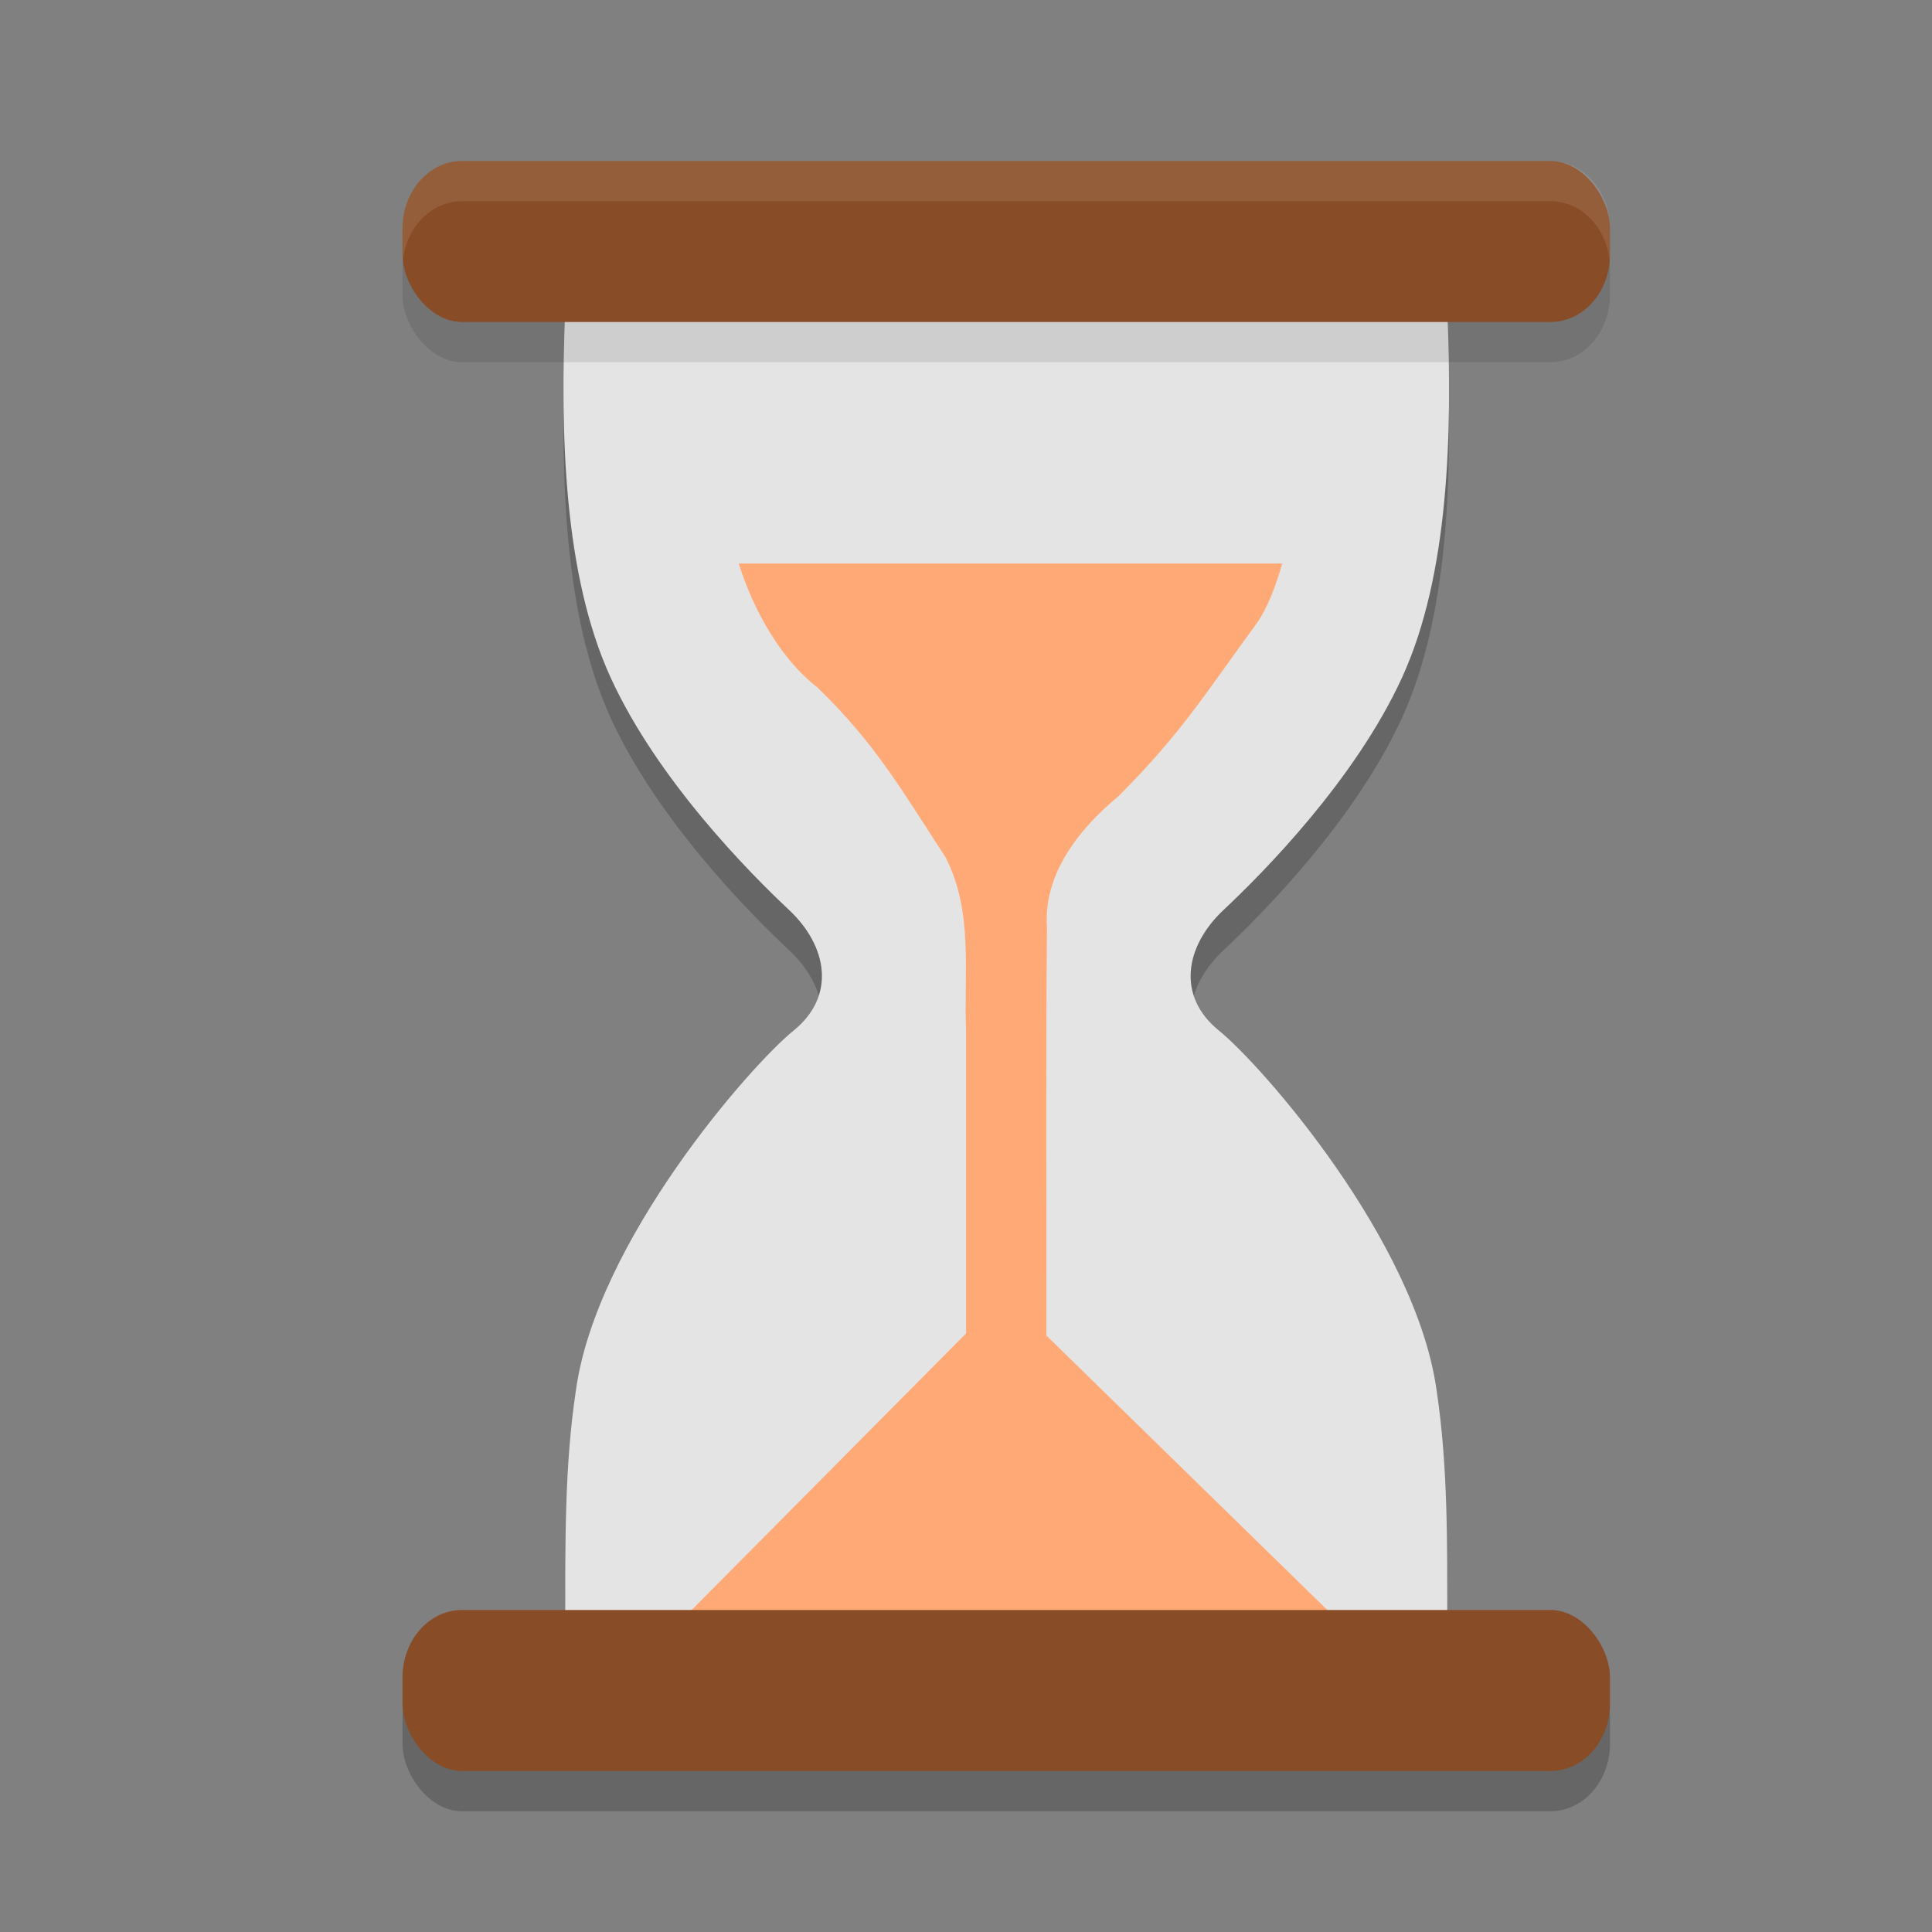 <svg xmlns="http://www.w3.org/2000/svg" width="24" height="24" version="1.1">
 <rect width="100%" height="100%" fill="#808080" stroke="none"/>
 <path style="opacity:0.2" d="m 17.979,20.643 c -0.002,-0.955 0.01,-1.919 -0.132,-2.864 -0.254,-1.86 -2.172,-4.046 -2.703,-4.475 -0.531,-0.428 -0.425,-1.051 0.058,-1.503 0.483,-0.453 1.632,-1.611 2.215,-2.885 0.582,-1.273 0.625,-3.017 0.562,-4.56 H 7.021 C 6.959,5.899 7.003,7.643 7.585,8.916 c 0.582,1.273 1.731,2.432 2.215,2.885 0.483,0.452 0.588,1.075 0.057,1.503 -0.53,0.429 -2.449,2.614 -2.703,4.475 -0.142,0.945 -0.13,1.909 -0.132,2.865 H 12.5 Z"/>
 <rect style="opacity:0.2" width="15" height="2" x="5" y="20.5" rx=".739" ry=".838"/>
 <path style="fill:#e4e4e4" d="m 17.979,20.143 c -0.002,-0.955 0.01,-1.919 -0.132,-2.864 -0.254,-1.86 -2.172,-4.046 -2.703,-4.475 -0.531,-0.428 -0.425,-1.051 0.058,-1.503 0.483,-0.453 1.632,-1.611 2.215,-2.885 0.582,-1.273 0.625,-3.017 0.562,-4.56 H 7.021 C 6.959,5.399 7.003,7.143 7.585,8.416 8.167,9.69 9.316,10.848 9.799,11.301 c 0.483,0.452 0.588,1.075 0.057,1.503 -0.53,0.429 -2.449,2.614 -2.703,4.475 -0.142,0.945 -0.13,1.909 -0.132,2.865 H 12.5 Z"/>
 <path style="fill:#ffa976" d="m 9.176,7 c 0.194,0.609 0.534,1.195 0.979,1.541 0.711,0.685 1.046,1.272 1.59,2.107 0.35,0.677 0.226,1.433 0.256,2.166 v 3.75 l -3.568,3.596 c 3.04,0 5.178,-0.001 8.217,-0.002 l -3.652,-3.568 c 0.005,-1.686 -0.009,-3.384 0.008,-5.061 -0.049,-0.671 0.397,-1.231 0.889,-1.639 C 14.672,9.112 14.962,8.631 15.615,7.738 15.745,7.551 15.847,7.284 15.928,7 Z"/>
 <rect style="opacity:0.1" width="15" height="2" x="5" y="2.5" rx=".739" ry=".838"/>
 <rect style="fill:#884c26" width="15" height="2" x="5" y="2" rx=".739" ry=".838"/>
 <rect style="fill:#884c26" width="15" height="2" x="5" y="20" rx=".739" ry=".838"/>
 <path style="opacity:0.1;fill:#ffffff" d="M 5.738,2 C 5.329,2 5,2.374 5,2.838 v 0.324 c 0,0.029 0.001,0.058 0.004,0.086 C 5.043,2.826 5.356,2.5 5.738,2.5 H 19.262 c 0.383,0 0.695,0.326 0.734,0.748 C 19.999,3.22 20,3.191 20,3.162 V 2.838 C 20,2.374 19.671,2 19.262,2 Z"/>
</svg>
